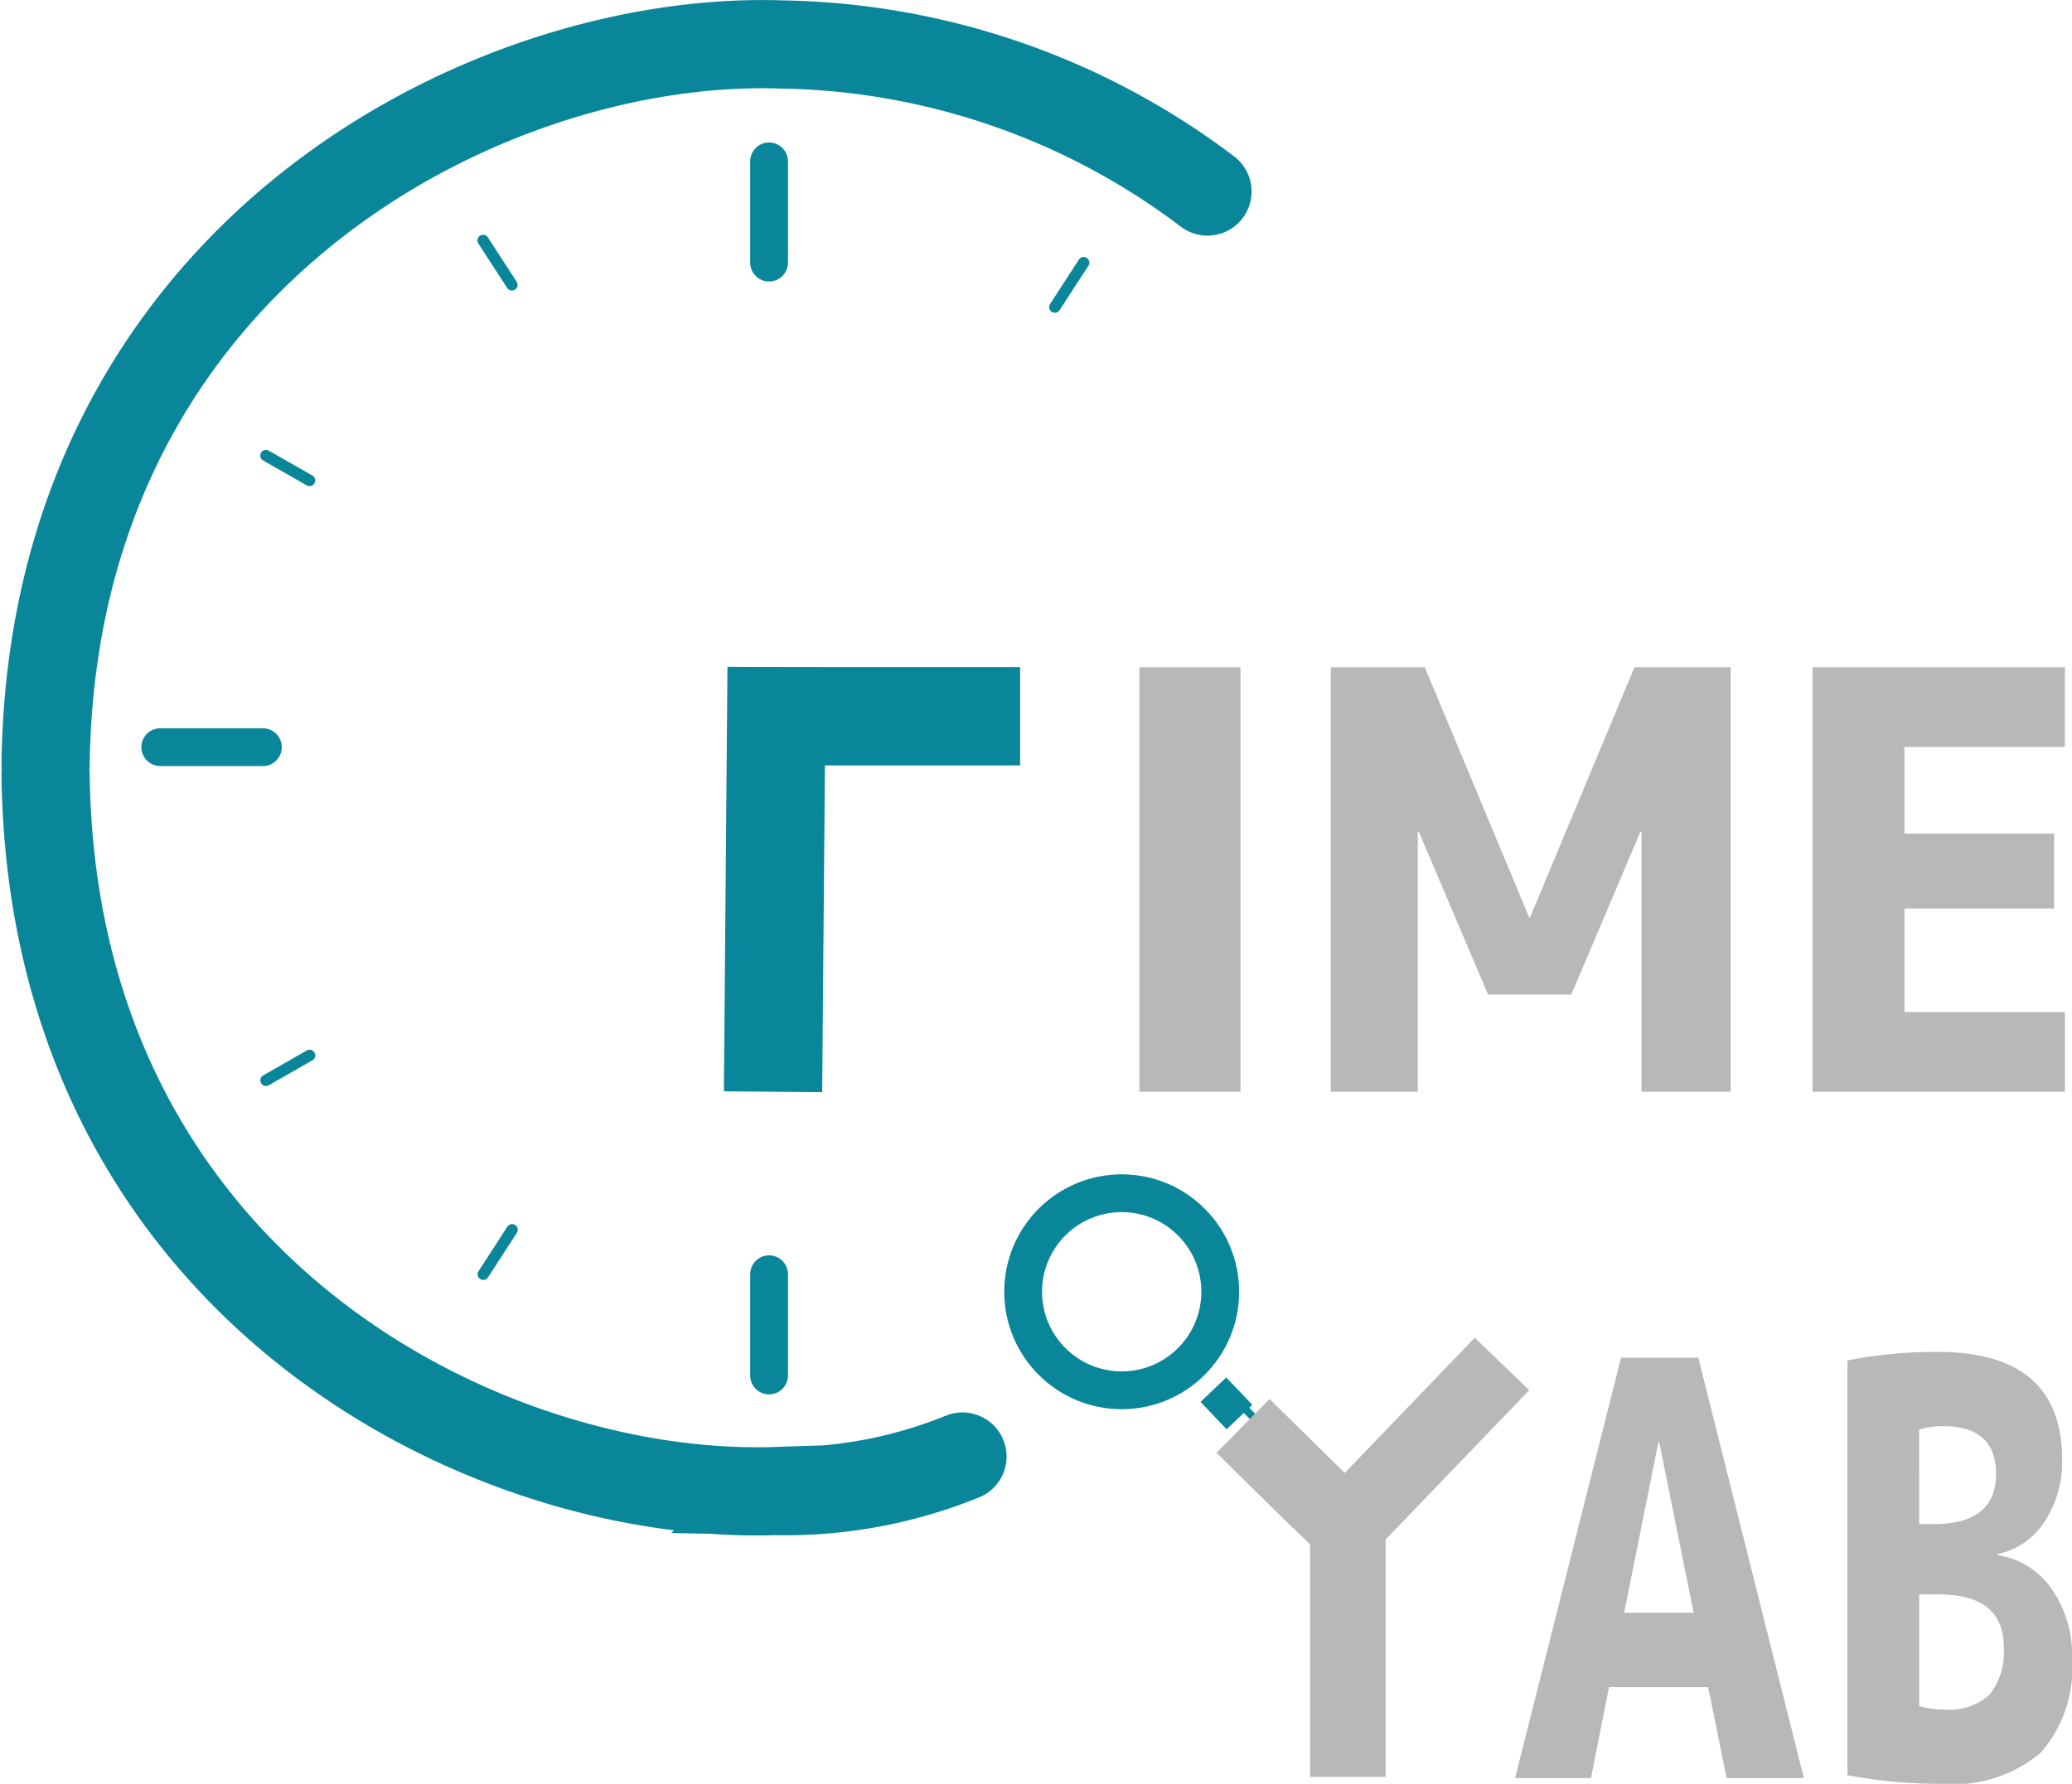 <svg xmlns="http://www.w3.org/2000/svg" width="82.205" height="70.789" viewBox="0 0 82.205 70.789">
  <g id="Group_4719" data-name="Group 4719" transform="translate(-758.131 -260.893)">
    <g id="Group_4711" data-name="Group 4711" transform="translate(207 5)">
      <path id="Path_2216" data-name="Path 2216" d="M30.512,0A30.512,30.512,0,1,1,0,30.512,30.512,30.512,0,0,1,30.512,0Z" transform="translate(551.131 255.927)" fill="none"/>
      <circle id="Ellipse_167" data-name="Ellipse 167" cx="30.512" cy="30.512" r="30.512" transform="translate(551.131 255.927)" fill="none"/>
      <path id="Path_2159" data-name="Path 2159" d="M-9533.5-12484.954v4.017" transform="translate(10115.143 12747.251)" fill="none" stroke="#0a869a" stroke-linecap="round" stroke-width="1.5"/>
      <path id="Path_2161" data-name="Path 2161" d="M0,0V4.071" transform="translate(561.56 285.543) rotate(90)" fill="none" stroke="#0a869a" stroke-linecap="round" stroke-width="1.5"/>
      <path id="Path_2162" data-name="Path 2162" d="M.111,0,0,2.095" transform="matrix(0.809, -0.588, 0.588, 0.809, 570.209, 265.501)" fill="none" stroke="#0a869a" stroke-linecap="round" stroke-width="0.45"/>
      <path id="Path_2163" data-name="Path 2163" d="M.059,0,0,1.994" transform="matrix(0.469, -0.883, 0.883, 0.469, 561.653, 274.023)" fill="none" stroke="#0a869a" stroke-linecap="round" stroke-width="0.45"/>
      <path id="Path_2164" data-name="Path 2164" d="M.063,1.993,0,0" transform="matrix(0.469, 0.883, -0.883, 0.469, 563.415, 297.773)" fill="none" stroke="#0a869a" stroke-linecap="round" stroke-width="0.45"/>
      <path id="Path_2165" data-name="Path 2165" d="M.113,2.1,0,0" transform="matrix(0.809, 0.588, -0.588, 0.809, 571.448, 304.695)" fill="none" stroke="#0a869a" stroke-linecap="round" stroke-width="0.45"/>
      <path id="Path_2166" data-name="Path 2166" d="M.113,2.1,0,0" transform="matrix(-0.809, -0.588, 0.588, -0.809, 592.981, 268.08)" fill="none" stroke="#0a869a" stroke-linecap="round" stroke-width="0.45"/>
      <path id="Path_2169" data-name="Path 2169" d="M-9533.5-12484.954v4.017" transform="translate(10115.143 12791.413)" fill="none" stroke="#0a869a" stroke-linecap="round" stroke-width="1.5"/>
      <path id="Path_2170" data-name="Path 2170" d="M1656.218-12474.449c.262,20.139,17.285,28.788,28.965,28.406a18.643,18.643,0,0,0,7.411-1.37" transform="translate(-1103.278 12761.106)" fill="none" stroke="#0a869a" stroke-linecap="round" stroke-width="3.5"/>
      <path id="Path_2171" data-name="Path 2171" d="M1656.218-12446.393c.262-20.135,17.478-28.939,29.158-28.558a28.7,28.7,0,0,1,16.938,5.836" transform="translate(-1103.278 12732.608)" fill="none" stroke="#0a869a" stroke-linecap="round" stroke-width="3.5"/>
    </g>
    <g id="Group_4494" data-name="Group 4494" transform="translate(529.869 -240)">
      <path id="Path_1821" data-name="Path 1821" d="M0,17.573V.73H4.01V17.573ZM19.92,7.259h-.043L17.133,13.72h-3.3L11.087,7.259h-.043V17.573H7.593V.73h3.73l4.138,9.922H15.5L19.641.73h3.816V17.573H19.92ZM30.352,3.891V7.329H36.29v2.977H30.352v4.107h6.367v3.161H26.707V.73H36.719V3.891Z" transform="translate(273.467 526.643)" fill="#b8b8ba"/>
      <g id="Group_4450" data-name="Group 4450" transform="translate(257.151 527.476)">
        <path id="Path_1721" data-name="Path 1721" d="M1663.833-12536.987h0l-.141,16.844" transform="translate(-1661.911 12536.884)" fill="none" stroke="#0a869a" stroke-width="3.9"/>
        <path id="Path_1722" data-name="Path 1722" d="M1658.949-12536.469h11.584" transform="translate(-1658.949 12538.31)" fill="none" stroke="#0a869a" stroke-width="3.9"/>
      </g>
    </g>
    <g id="Group_4713" data-name="Group 4713" transform="translate(530.336 -240.334)">
      <g id="Ellipse_98" data-name="Ellipse 98" transform="translate(267.637 547.828)" fill="none" stroke="#0a869a" stroke-width="1.5">
        <circle cx="4.66" cy="4.66" r="4.66" stroke="none"/>
        <circle cx="4.66" cy="4.66" r="3.91" fill="none"/>
      </g>
      <path id="Path_1811" data-name="Path 1811" d="M1667.078-12383.5l.388.388" transform="translate(-1389.879 12940.645)" fill="none" stroke="#0a869a" stroke-width="0.3"/>
      <path id="Path_1812" data-name="Path 1812" d="M1666.99-12383.259l3.031,2.984" transform="translate(-1389.879 12941.07)" fill="none" stroke="#b8b8ba" stroke-width="3"/>
      <path id="Path_1813" data-name="Path 1813" d="M1667.427-12383.728l-1.019.97" transform="translate(-1390.465 12940.16)" fill="none" stroke="#0a869a" stroke-width="1.5"/>
      <path id="Path_1825" data-name="Path 1825" d="M1689.233-12350.6l-7.232,7.523" transform="translate(-1401.848 12905.953)" fill="none" stroke="#b8b8ba" stroke-width="3"/>
      <path id="Path_1826" data-name="Path 1826" d="M1682.361-12348.415v9.59" transform="translate(-1401.092 12910.563)" fill="none" stroke="#b8b8ba" stroke-width="3"/>
      <path id="Path_1827" data-name="Path 1827" d="M14.567.889Zm10,16.683L28.77.889h3.066l4.189,16.683H32.959l-.732-3.611H28.293l-.715,3.611Zm4.326-6.559h2.759L30.286,4.249h-.034ZM40.6,7.494h.562q2.486,0,2.486-1.988,0-1.9-2.095-1.9a3.1,3.1,0,0,0-.954.137Zm0,2.788v4.434a3.8,3.8,0,0,0,1.022.137,2.337,2.337,0,0,0,1.771-.594,2.706,2.706,0,0,0,.562-1.874q0-2.1-2.572-2.1Zm6.063,2.491a5.143,5.143,0,0,1-1.244,3.794A5.376,5.376,0,0,1,41.5,17.8a19.7,19.7,0,0,1-3.747-.343V1A17.929,17.929,0,0,1,41.331.66q4.939,0,4.939,4.274a4.286,4.286,0,0,1-.7,2.468,2.933,2.933,0,0,1-1.856,1.28v.046a3.154,3.154,0,0,1,2.146,1.348A4.516,4.516,0,0,1,46.662,12.773Z" transform="translate(263.338 554.215)" fill="#b8b8ba"/>
    </g>
  </g>
</svg>
